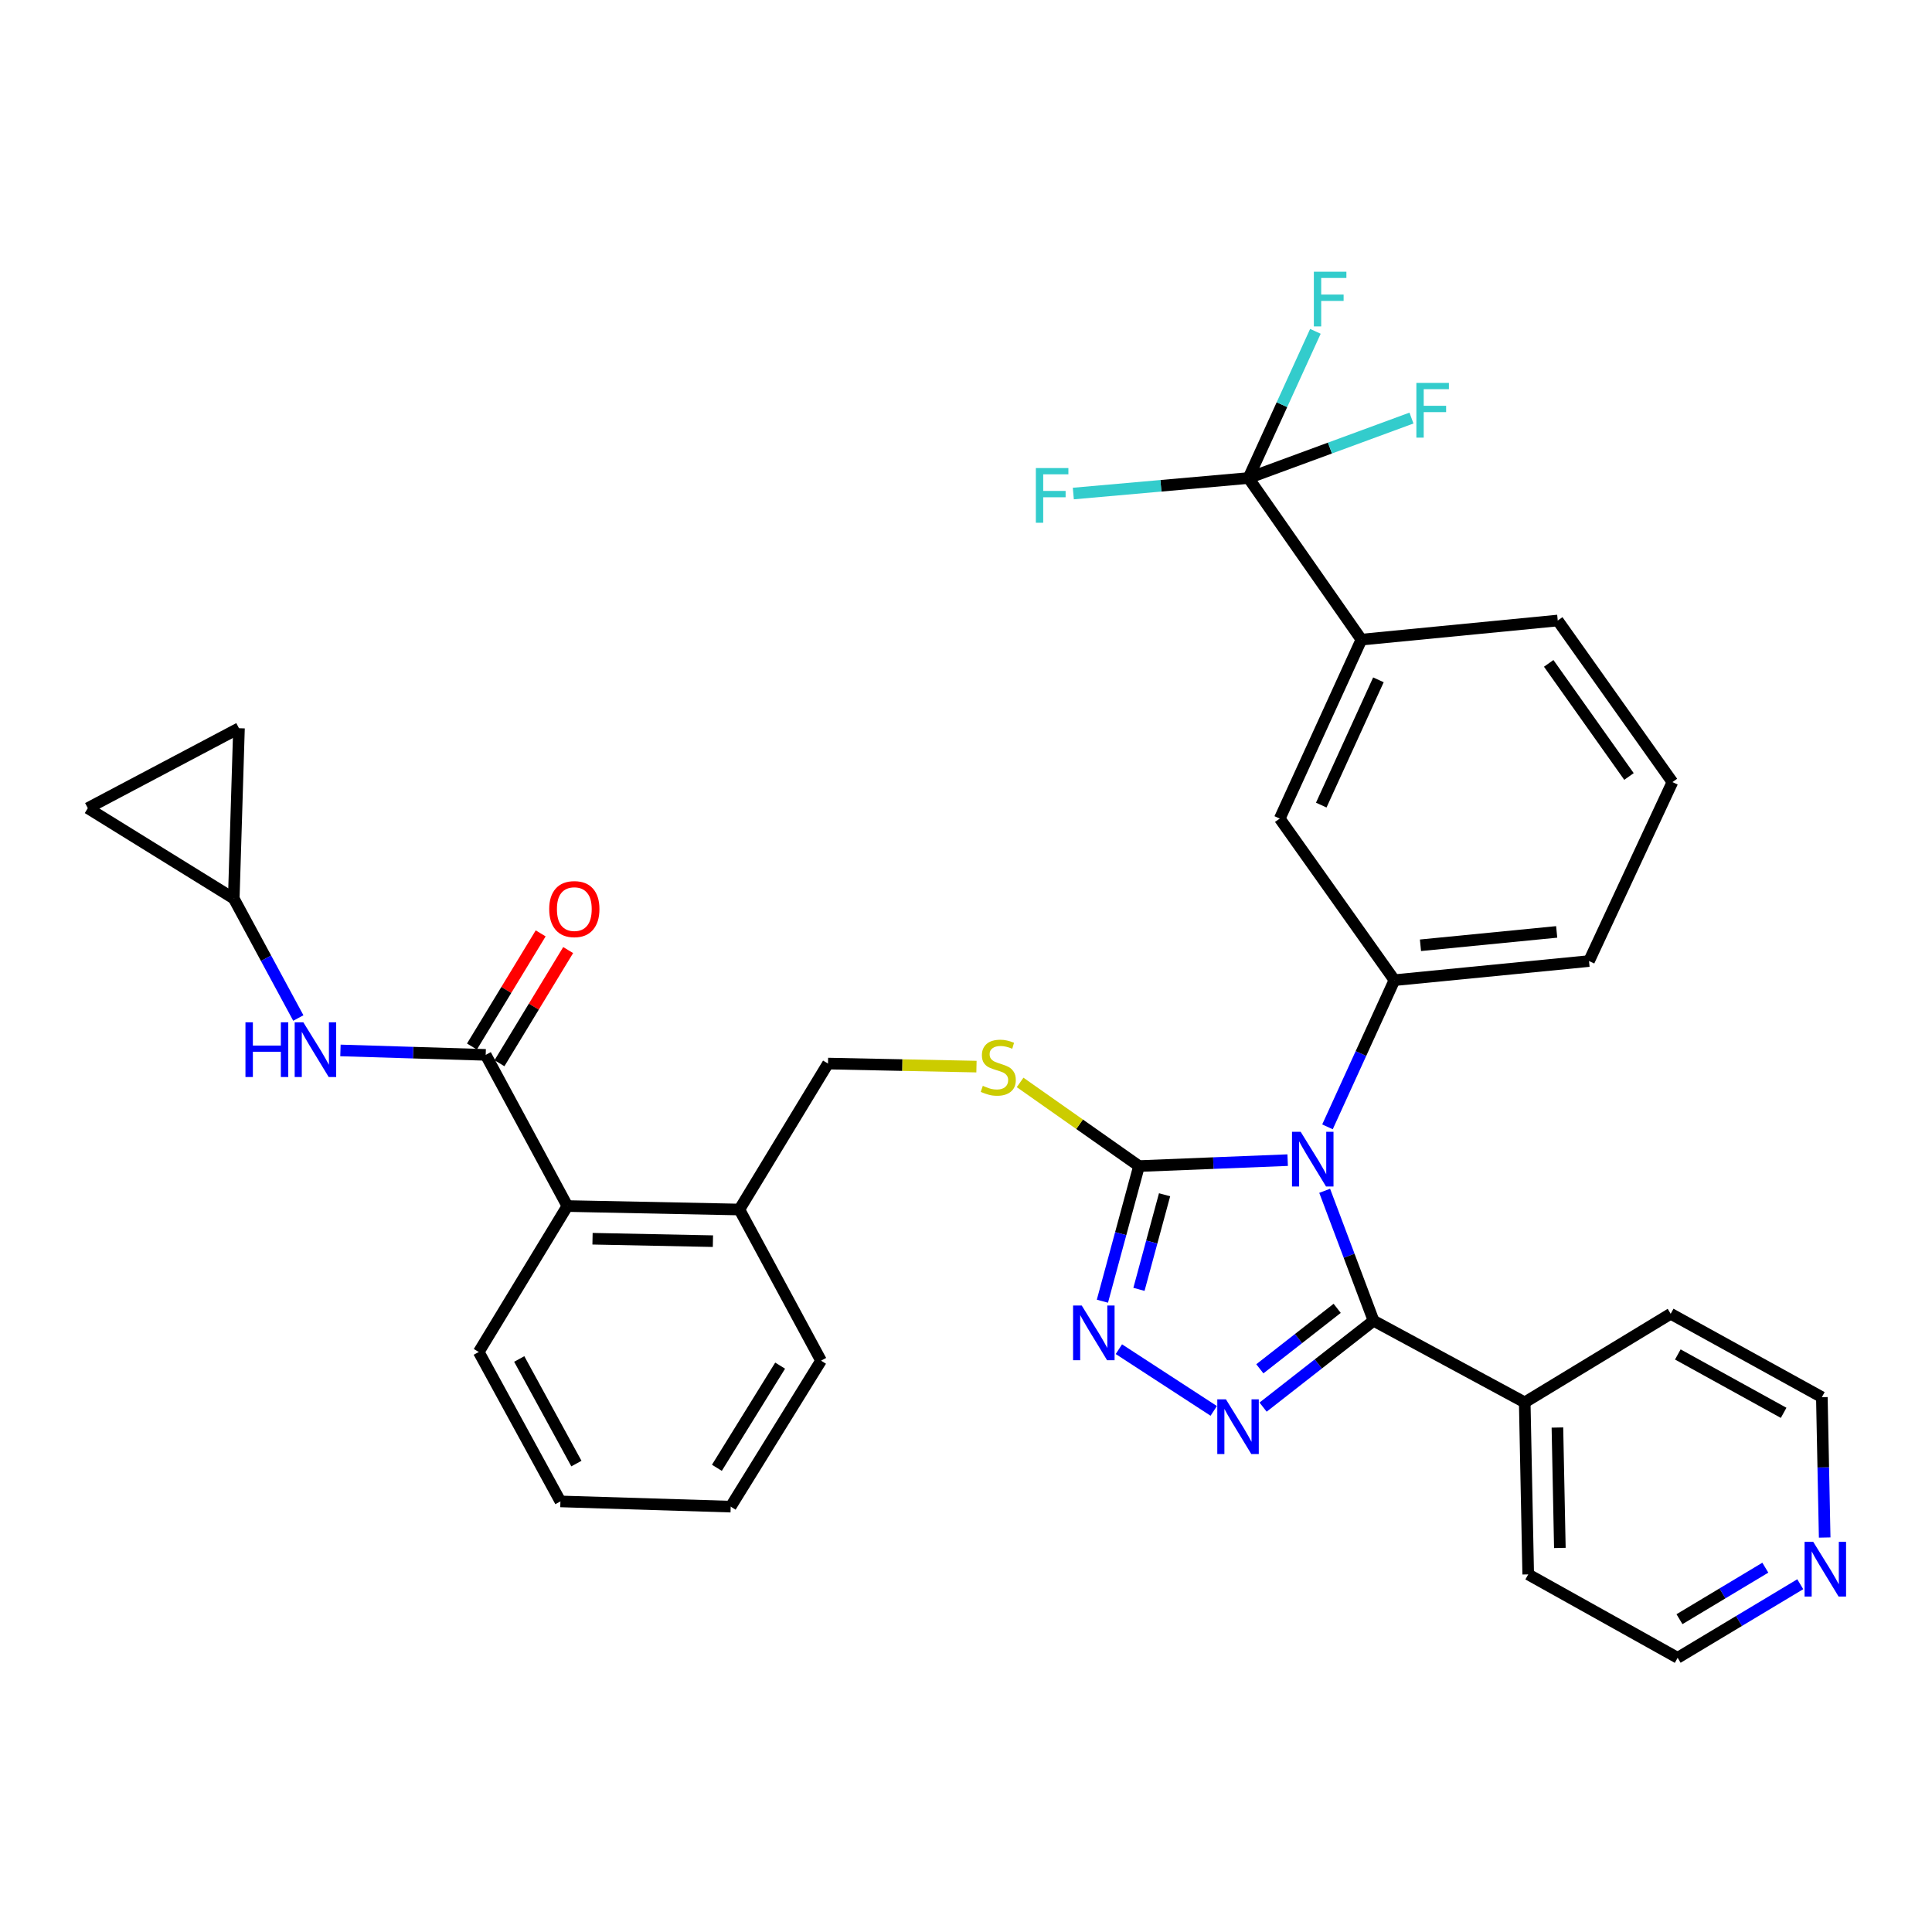 <?xml version='1.0' encoding='iso-8859-1'?>
<svg version='1.1' baseProfile='full'
              xmlns='http://www.w3.org/2000/svg'
                      xmlns:rdkit='http://www.rdkit.org/xml'
                      xmlns:xlink='http://www.w3.org/1999/xlink'
                  xml:space='preserve'
width='1000px' height='1000px' viewBox='0 0 1000 1000'>
<!-- END OF HEADER -->
<rect style='opacity:1.0;fill:#FFFFFF;stroke:none' width='1000' height='1000' x='0' y='0'> </rect>
<path class='bond-0' d='M 279.848,483.112 L 262.065,512.398' style='fill:none;fill-rule:evenodd;stroke:#FF0000;stroke-width:6px;stroke-linecap:butt;stroke-linejoin:miter;stroke-opacity:1' />
<path class='bond-0' d='M 262.065,512.398 L 244.282,541.684' style='fill:none;fill-rule:evenodd;stroke:#000000;stroke-width:6px;stroke-linecap:butt;stroke-linejoin:miter;stroke-opacity:1' />
<path class='bond-0' d='M 294.082,491.756 L 276.299,521.042' style='fill:none;fill-rule:evenodd;stroke:#FF0000;stroke-width:6px;stroke-linecap:butt;stroke-linejoin:miter;stroke-opacity:1' />
<path class='bond-0' d='M 276.299,521.042 L 258.516,550.327' style='fill:none;fill-rule:evenodd;stroke:#000000;stroke-width:6px;stroke-linecap:butt;stroke-linejoin:miter;stroke-opacity:1' />
<path class='bond-1' d='M 251.399,546.005 L 213.805,544.853' style='fill:none;fill-rule:evenodd;stroke:#000000;stroke-width:6px;stroke-linecap:butt;stroke-linejoin:miter;stroke-opacity:1' />
<path class='bond-1' d='M 213.805,544.853 L 176.211,543.701' style='fill:none;fill-rule:evenodd;stroke:#0000FF;stroke-width:6px;stroke-linecap:butt;stroke-linejoin:miter;stroke-opacity:1' />
<path class='bond-2' d='M 251.399,546.005 L 293.671,624.248' style='fill:none;fill-rule:evenodd;stroke:#000000;stroke-width:6px;stroke-linecap:butt;stroke-linejoin:miter;stroke-opacity:1' />
<path class='bond-3' d='M 120.995,465.071 L 137.705,495.996' style='fill:none;fill-rule:evenodd;stroke:#000000;stroke-width:6px;stroke-linecap:butt;stroke-linejoin:miter;stroke-opacity:1' />
<path class='bond-3' d='M 137.705,495.996 L 154.414,526.921' style='fill:none;fill-rule:evenodd;stroke:#0000FF;stroke-width:6px;stroke-linecap:butt;stroke-linejoin:miter;stroke-opacity:1' />
<path class='bond-4' d='M 120.995,465.071 L 45.455,418.303' style='fill:none;fill-rule:evenodd;stroke:#000000;stroke-width:6px;stroke-linecap:butt;stroke-linejoin:miter;stroke-opacity:1' />
<path class='bond-5' d='M 120.995,465.071 L 123.697,376.929' style='fill:none;fill-rule:evenodd;stroke:#000000;stroke-width:6px;stroke-linecap:butt;stroke-linejoin:miter;stroke-opacity:1' />
<path class='bond-6' d='M 45.455,418.303 L 123.697,376.929' style='fill:none;fill-rule:evenodd;stroke:#000000;stroke-width:6px;stroke-linecap:butt;stroke-linejoin:miter;stroke-opacity:1' />
<path class='bond-7' d='M 666.489,600.482 L 628.02,602.021' style='fill:none;fill-rule:evenodd;stroke:#0000FF;stroke-width:6px;stroke-linecap:butt;stroke-linejoin:miter;stroke-opacity:1' />
<path class='bond-7' d='M 628.02,602.021 L 589.552,603.561' style='fill:none;fill-rule:evenodd;stroke:#000000;stroke-width:6px;stroke-linecap:butt;stroke-linejoin:miter;stroke-opacity:1' />
<path class='bond-8' d='M 685.648,616.356 L 698.301,649.982' style='fill:none;fill-rule:evenodd;stroke:#0000FF;stroke-width:6px;stroke-linecap:butt;stroke-linejoin:miter;stroke-opacity:1' />
<path class='bond-8' d='M 698.301,649.982 L 710.953,683.607' style='fill:none;fill-rule:evenodd;stroke:#000000;stroke-width:6px;stroke-linecap:butt;stroke-linejoin:miter;stroke-opacity:1' />
<path class='bond-9' d='M 687.103,583.256 L 704.426,545.295' style='fill:none;fill-rule:evenodd;stroke:#0000FF;stroke-width:6px;stroke-linecap:butt;stroke-linejoin:miter;stroke-opacity:1' />
<path class='bond-9' d='M 704.426,545.295 L 721.75,507.333' style='fill:none;fill-rule:evenodd;stroke:#000000;stroke-width:6px;stroke-linecap:butt;stroke-linejoin:miter;stroke-opacity:1' />
<path class='bond-10' d='M 589.552,603.561 L 580.078,638.531' style='fill:none;fill-rule:evenodd;stroke:#000000;stroke-width:6px;stroke-linecap:butt;stroke-linejoin:miter;stroke-opacity:1' />
<path class='bond-10' d='M 580.078,638.531 L 570.605,673.502' style='fill:none;fill-rule:evenodd;stroke:#0000FF;stroke-width:6px;stroke-linecap:butt;stroke-linejoin:miter;stroke-opacity:1' />
<path class='bond-10' d='M 602.783,618.406 L 596.152,642.886' style='fill:none;fill-rule:evenodd;stroke:#000000;stroke-width:6px;stroke-linecap:butt;stroke-linejoin:miter;stroke-opacity:1' />
<path class='bond-10' d='M 596.152,642.886 L 589.521,667.365' style='fill:none;fill-rule:evenodd;stroke:#0000FF;stroke-width:6px;stroke-linecap:butt;stroke-linejoin:miter;stroke-opacity:1' />
<path class='bond-11' d='M 589.552,603.561 L 558.781,581.911' style='fill:none;fill-rule:evenodd;stroke:#000000;stroke-width:6px;stroke-linecap:butt;stroke-linejoin:miter;stroke-opacity:1' />
<path class='bond-11' d='M 558.781,581.911 L 528.01,560.261' style='fill:none;fill-rule:evenodd;stroke:#CCCC00;stroke-width:6px;stroke-linecap:butt;stroke-linejoin:miter;stroke-opacity:1' />
<path class='bond-12' d='M 579.129,698.334 L 628.227,730.277' style='fill:none;fill-rule:evenodd;stroke:#0000FF;stroke-width:6px;stroke-linecap:butt;stroke-linejoin:miter;stroke-opacity:1' />
<path class='bond-13' d='M 653.773,728.322 L 682.363,705.964' style='fill:none;fill-rule:evenodd;stroke:#0000FF;stroke-width:6px;stroke-linecap:butt;stroke-linejoin:miter;stroke-opacity:1' />
<path class='bond-13' d='M 682.363,705.964 L 710.953,683.607' style='fill:none;fill-rule:evenodd;stroke:#000000;stroke-width:6px;stroke-linecap:butt;stroke-linejoin:miter;stroke-opacity:1' />
<path class='bond-13' d='M 652.091,708.496 L 672.105,692.846' style='fill:none;fill-rule:evenodd;stroke:#0000FF;stroke-width:6px;stroke-linecap:butt;stroke-linejoin:miter;stroke-opacity:1' />
<path class='bond-13' d='M 672.105,692.846 L 692.118,677.196' style='fill:none;fill-rule:evenodd;stroke:#000000;stroke-width:6px;stroke-linecap:butt;stroke-linejoin:miter;stroke-opacity:1' />
<path class='bond-14' d='M 710.953,683.607 L 789.196,725.869' style='fill:none;fill-rule:evenodd;stroke:#000000;stroke-width:6px;stroke-linecap:butt;stroke-linejoin:miter;stroke-opacity:1' />
<path class='bond-15' d='M 505.419,552.075 L 466.995,551.288' style='fill:none;fill-rule:evenodd;stroke:#CCCC00;stroke-width:6px;stroke-linecap:butt;stroke-linejoin:miter;stroke-opacity:1' />
<path class='bond-15' d='M 466.995,551.288 L 428.571,550.502' style='fill:none;fill-rule:evenodd;stroke:#000000;stroke-width:6px;stroke-linecap:butt;stroke-linejoin:miter;stroke-opacity:1' />
<path class='bond-16' d='M 247.8,699.789 L 290.072,777.133' style='fill:none;fill-rule:evenodd;stroke:#000000;stroke-width:6px;stroke-linecap:butt;stroke-linejoin:miter;stroke-opacity:1' />
<path class='bond-16' d='M 268.754,703.404 L 298.344,757.545' style='fill:none;fill-rule:evenodd;stroke:#000000;stroke-width:6px;stroke-linecap:butt;stroke-linejoin:miter;stroke-opacity:1' />
<path class='bond-17' d='M 247.8,699.789 L 293.671,624.248' style='fill:none;fill-rule:evenodd;stroke:#000000;stroke-width:6px;stroke-linecap:butt;stroke-linejoin:miter;stroke-opacity:1' />
<path class='bond-18' d='M 428.571,550.502 L 382.7,626.043' style='fill:none;fill-rule:evenodd;stroke:#000000;stroke-width:6px;stroke-linecap:butt;stroke-linejoin:miter;stroke-opacity:1' />
<path class='bond-19' d='M 290.072,777.133 L 378.204,779.835' style='fill:none;fill-rule:evenodd;stroke:#000000;stroke-width:6px;stroke-linecap:butt;stroke-linejoin:miter;stroke-opacity:1' />
<path class='bond-20' d='M 378.204,779.835 L 424.972,704.285' style='fill:none;fill-rule:evenodd;stroke:#000000;stroke-width:6px;stroke-linecap:butt;stroke-linejoin:miter;stroke-opacity:1' />
<path class='bond-20' d='M 371.059,759.737 L 403.797,706.852' style='fill:none;fill-rule:evenodd;stroke:#000000;stroke-width:6px;stroke-linecap:butt;stroke-linejoin:miter;stroke-opacity:1' />
<path class='bond-21' d='M 865.643,404.814 L 806.284,321.178' style='fill:none;fill-rule:evenodd;stroke:#000000;stroke-width:6px;stroke-linecap:butt;stroke-linejoin:miter;stroke-opacity:1' />
<path class='bond-21' d='M 843.159,401.907 L 801.607,343.362' style='fill:none;fill-rule:evenodd;stroke:#000000;stroke-width:6px;stroke-linecap:butt;stroke-linejoin:miter;stroke-opacity:1' />
<path class='bond-22' d='M 865.643,404.814 L 822.474,497.443' style='fill:none;fill-rule:evenodd;stroke:#000000;stroke-width:6px;stroke-linecap:butt;stroke-linejoin:miter;stroke-opacity:1' />
<path class='bond-23' d='M 806.284,321.178 L 704.662,331.068' style='fill:none;fill-rule:evenodd;stroke:#000000;stroke-width:6px;stroke-linecap:butt;stroke-linejoin:miter;stroke-opacity:1' />
<path class='bond-24' d='M 931.814,819.989 L 900.08,839.033' style='fill:none;fill-rule:evenodd;stroke:#0000FF;stroke-width:6px;stroke-linecap:butt;stroke-linejoin:miter;stroke-opacity:1' />
<path class='bond-24' d='M 900.08,839.033 L 868.345,858.077' style='fill:none;fill-rule:evenodd;stroke:#000000;stroke-width:6px;stroke-linecap:butt;stroke-linejoin:miter;stroke-opacity:1' />
<path class='bond-24' d='M 913.725,811.423 L 891.511,824.754' style='fill:none;fill-rule:evenodd;stroke:#0000FF;stroke-width:6px;stroke-linecap:butt;stroke-linejoin:miter;stroke-opacity:1' />
<path class='bond-24' d='M 891.511,824.754 L 869.296,838.085' style='fill:none;fill-rule:evenodd;stroke:#000000;stroke-width:6px;stroke-linecap:butt;stroke-linejoin:miter;stroke-opacity:1' />
<path class='bond-25' d='M 944.453,795.821 L 943.72,759.499' style='fill:none;fill-rule:evenodd;stroke:#0000FF;stroke-width:6px;stroke-linecap:butt;stroke-linejoin:miter;stroke-opacity:1' />
<path class='bond-25' d='M 943.72,759.499 L 942.988,723.177' style='fill:none;fill-rule:evenodd;stroke:#000000;stroke-width:6px;stroke-linecap:butt;stroke-linejoin:miter;stroke-opacity:1' />
<path class='bond-26' d='M 789.196,725.869 L 864.746,680.008' style='fill:none;fill-rule:evenodd;stroke:#000000;stroke-width:6px;stroke-linecap:butt;stroke-linejoin:miter;stroke-opacity:1' />
<path class='bond-27' d='M 789.196,725.869 L 791,814.908' style='fill:none;fill-rule:evenodd;stroke:#000000;stroke-width:6px;stroke-linecap:butt;stroke-linejoin:miter;stroke-opacity:1' />
<path class='bond-27' d='M 806.116,738.888 L 807.379,801.215' style='fill:none;fill-rule:evenodd;stroke:#000000;stroke-width:6px;stroke-linecap:butt;stroke-linejoin:miter;stroke-opacity:1' />
<path class='bond-28' d='M 942.988,723.177 L 864.746,680.008' style='fill:none;fill-rule:evenodd;stroke:#000000;stroke-width:6px;stroke-linecap:butt;stroke-linejoin:miter;stroke-opacity:1' />
<path class='bond-28' d='M 923.207,731.283 L 868.437,701.065' style='fill:none;fill-rule:evenodd;stroke:#000000;stroke-width:6px;stroke-linecap:butt;stroke-linejoin:miter;stroke-opacity:1' />
<path class='bond-29' d='M 868.345,858.077 L 791,814.908' style='fill:none;fill-rule:evenodd;stroke:#000000;stroke-width:6px;stroke-linecap:butt;stroke-linejoin:miter;stroke-opacity:1' />
<path class='bond-30' d='M 704.662,331.068 L 662.391,423.697' style='fill:none;fill-rule:evenodd;stroke:#000000;stroke-width:6px;stroke-linecap:butt;stroke-linejoin:miter;stroke-opacity:1' />
<path class='bond-30' d='M 713.472,351.876 L 683.882,416.716' style='fill:none;fill-rule:evenodd;stroke:#000000;stroke-width:6px;stroke-linecap:butt;stroke-linejoin:miter;stroke-opacity:1' />
<path class='bond-31' d='M 704.662,331.068 L 646.21,247.432' style='fill:none;fill-rule:evenodd;stroke:#000000;stroke-width:6px;stroke-linecap:butt;stroke-linejoin:miter;stroke-opacity:1' />
<path class='bond-32' d='M 662.391,423.697 L 721.75,507.333' style='fill:none;fill-rule:evenodd;stroke:#000000;stroke-width:6px;stroke-linecap:butt;stroke-linejoin:miter;stroke-opacity:1' />
<path class='bond-33' d='M 721.75,507.333 L 822.474,497.443' style='fill:none;fill-rule:evenodd;stroke:#000000;stroke-width:6px;stroke-linecap:butt;stroke-linejoin:miter;stroke-opacity:1' />
<path class='bond-33' d='M 735.232,489.276 L 805.738,482.353' style='fill:none;fill-rule:evenodd;stroke:#000000;stroke-width:6px;stroke-linecap:butt;stroke-linejoin:miter;stroke-opacity:1' />
<path class='bond-34' d='M 646.21,247.432 L 663.53,209.466' style='fill:none;fill-rule:evenodd;stroke:#000000;stroke-width:6px;stroke-linecap:butt;stroke-linejoin:miter;stroke-opacity:1' />
<path class='bond-34' d='M 663.53,209.466 L 680.85,171.5' style='fill:none;fill-rule:evenodd;stroke:#33CCCC;stroke-width:6px;stroke-linecap:butt;stroke-linejoin:miter;stroke-opacity:1' />
<path class='bond-35' d='M 646.21,247.432 L 600.879,251.443' style='fill:none;fill-rule:evenodd;stroke:#000000;stroke-width:6px;stroke-linecap:butt;stroke-linejoin:miter;stroke-opacity:1' />
<path class='bond-35' d='M 600.879,251.443 L 555.549,255.454' style='fill:none;fill-rule:evenodd;stroke:#33CCCC;stroke-width:6px;stroke-linecap:butt;stroke-linejoin:miter;stroke-opacity:1' />
<path class='bond-36' d='M 646.21,247.432 L 688.39,231.912' style='fill:none;fill-rule:evenodd;stroke:#000000;stroke-width:6px;stroke-linecap:butt;stroke-linejoin:miter;stroke-opacity:1' />
<path class='bond-36' d='M 688.39,231.912 L 730.571,216.391' style='fill:none;fill-rule:evenodd;stroke:#33CCCC;stroke-width:6px;stroke-linecap:butt;stroke-linejoin:miter;stroke-opacity:1' />
<path class='bond-37' d='M 424.972,704.285 L 382.7,626.043' style='fill:none;fill-rule:evenodd;stroke:#000000;stroke-width:6px;stroke-linecap:butt;stroke-linejoin:miter;stroke-opacity:1' />
<path class='bond-38' d='M 382.7,626.043 L 293.671,624.248' style='fill:none;fill-rule:evenodd;stroke:#000000;stroke-width:6px;stroke-linecap:butt;stroke-linejoin:miter;stroke-opacity:1' />
<path class='bond-38' d='M 369.01,642.423 L 306.689,641.167' style='fill:none;fill-rule:evenodd;stroke:#000000;stroke-width:6px;stroke-linecap:butt;stroke-linejoin:miter;stroke-opacity:1' />
<path  class='atom-0' d='M 284.269 470.545
Q 284.269 463.745, 287.629 459.945
Q 290.989 456.145, 297.269 456.145
Q 303.549 456.145, 306.909 459.945
Q 310.269 463.745, 310.269 470.545
Q 310.269 477.425, 306.869 481.345
Q 303.469 485.225, 297.269 485.225
Q 291.029 485.225, 287.629 481.345
Q 284.269 477.465, 284.269 470.545
M 297.269 482.025
Q 301.589 482.025, 303.909 479.145
Q 306.269 476.225, 306.269 470.545
Q 306.269 464.985, 303.909 462.185
Q 301.589 459.345, 297.269 459.345
Q 292.949 459.345, 290.589 462.145
Q 288.269 464.945, 288.269 470.545
Q 288.269 476.265, 290.589 479.145
Q 292.949 482.025, 297.269 482.025
' fill='#FF0000'/>
<path  class='atom-3' d='M 127.047 529.144
L 130.887 529.144
L 130.887 541.184
L 145.367 541.184
L 145.367 529.144
L 149.207 529.144
L 149.207 557.464
L 145.367 557.464
L 145.367 544.384
L 130.887 544.384
L 130.887 557.464
L 127.047 557.464
L 127.047 529.144
' fill='#0000FF'/>
<path  class='atom-3' d='M 157.007 529.144
L 166.287 544.144
Q 167.207 545.624, 168.687 548.304
Q 170.167 550.984, 170.247 551.144
L 170.247 529.144
L 174.007 529.144
L 174.007 557.464
L 170.127 557.464
L 160.167 541.064
Q 159.007 539.144, 157.767 536.944
Q 156.567 534.744, 156.207 534.064
L 156.207 557.464
L 152.527 557.464
L 152.527 529.144
L 157.007 529.144
' fill='#0000FF'/>
<path  class='atom-5' d='M 673.219 585.802
L 682.499 600.802
Q 683.419 602.282, 684.899 604.962
Q 686.379 607.642, 686.459 607.802
L 686.459 585.802
L 690.219 585.802
L 690.219 614.122
L 686.339 614.122
L 676.379 597.722
Q 675.219 595.802, 673.979 593.602
Q 672.779 591.402, 672.419 590.722
L 672.419 614.122
L 668.739 614.122
L 668.739 585.802
L 673.219 585.802
' fill='#0000FF'/>
<path  class='atom-7' d='M 559.903 675.738
L 569.183 690.738
Q 570.103 692.218, 571.583 694.898
Q 573.063 697.578, 573.143 697.738
L 573.143 675.738
L 576.903 675.738
L 576.903 704.058
L 573.023 704.058
L 563.063 687.658
Q 561.903 685.738, 560.663 683.538
Q 559.463 681.338, 559.103 680.658
L 559.103 704.058
L 555.423 704.058
L 555.423 675.738
L 559.903 675.738
' fill='#0000FF'/>
<path  class='atom-8' d='M 634.546 724.301
L 643.826 739.301
Q 644.746 740.781, 646.226 743.461
Q 647.706 746.141, 647.786 746.301
L 647.786 724.301
L 651.546 724.301
L 651.546 752.621
L 647.666 752.621
L 637.706 736.221
Q 636.546 734.301, 635.306 732.101
Q 634.106 729.901, 633.746 729.221
L 633.746 752.621
L 630.066 752.621
L 630.066 724.301
L 634.546 724.301
' fill='#0000FF'/>
<path  class='atom-10' d='M 508.703 562.026
Q 509.023 562.146, 510.343 562.706
Q 511.663 563.266, 513.103 563.626
Q 514.583 563.946, 516.023 563.946
Q 518.703 563.946, 520.263 562.666
Q 521.823 561.346, 521.823 559.066
Q 521.823 557.506, 521.023 556.546
Q 520.263 555.586, 519.063 555.066
Q 517.863 554.546, 515.863 553.946
Q 513.343 553.186, 511.823 552.466
Q 510.343 551.746, 509.263 550.226
Q 508.223 548.706, 508.223 546.146
Q 508.223 542.586, 510.623 540.386
Q 513.063 538.186, 517.863 538.186
Q 521.143 538.186, 524.863 539.746
L 523.943 542.826
Q 520.543 541.426, 517.983 541.426
Q 515.223 541.426, 513.703 542.586
Q 512.183 543.706, 512.223 545.666
Q 512.223 547.186, 512.983 548.106
Q 513.783 549.026, 514.903 549.546
Q 516.063 550.066, 517.983 550.666
Q 520.543 551.466, 522.063 552.266
Q 523.583 553.066, 524.663 554.706
Q 525.783 556.306, 525.783 559.066
Q 525.783 562.986, 523.143 565.106
Q 520.543 567.186, 516.183 567.186
Q 513.663 567.186, 511.743 566.626
Q 509.863 566.106, 507.623 565.186
L 508.703 562.026
' fill='#CCCC00'/>
<path  class='atom-17' d='M 938.523 798.047
L 947.803 813.047
Q 948.723 814.527, 950.203 817.207
Q 951.683 819.887, 951.763 820.047
L 951.763 798.047
L 955.523 798.047
L 955.523 826.367
L 951.643 826.367
L 941.683 809.967
Q 940.523 808.047, 939.283 805.847
Q 938.083 803.647, 937.723 802.967
L 937.723 826.367
L 934.043 826.367
L 934.043 798.047
L 938.523 798.047
' fill='#0000FF'/>
<path  class='atom-28' d='M 680.052 140.634
L 696.892 140.634
L 696.892 143.874
L 683.852 143.874
L 683.852 152.474
L 695.452 152.474
L 695.452 155.754
L 683.852 155.754
L 683.852 168.954
L 680.052 168.954
L 680.052 140.634
' fill='#33CCCC'/>
<path  class='atom-29' d='M 536.159 242.265
L 552.999 242.265
L 552.999 245.505
L 539.959 245.505
L 539.959 254.105
L 551.559 254.105
L 551.559 257.385
L 539.959 257.385
L 539.959 270.585
L 536.159 270.585
L 536.159 242.265
' fill='#33CCCC'/>
<path  class='atom-30' d='M 733.111 198.199
L 749.951 198.199
L 749.951 201.439
L 736.911 201.439
L 736.911 210.039
L 748.511 210.039
L 748.511 213.319
L 736.911 213.319
L 736.911 226.519
L 733.111 226.519
L 733.111 198.199
' fill='#33CCCC'/>
</svg>
